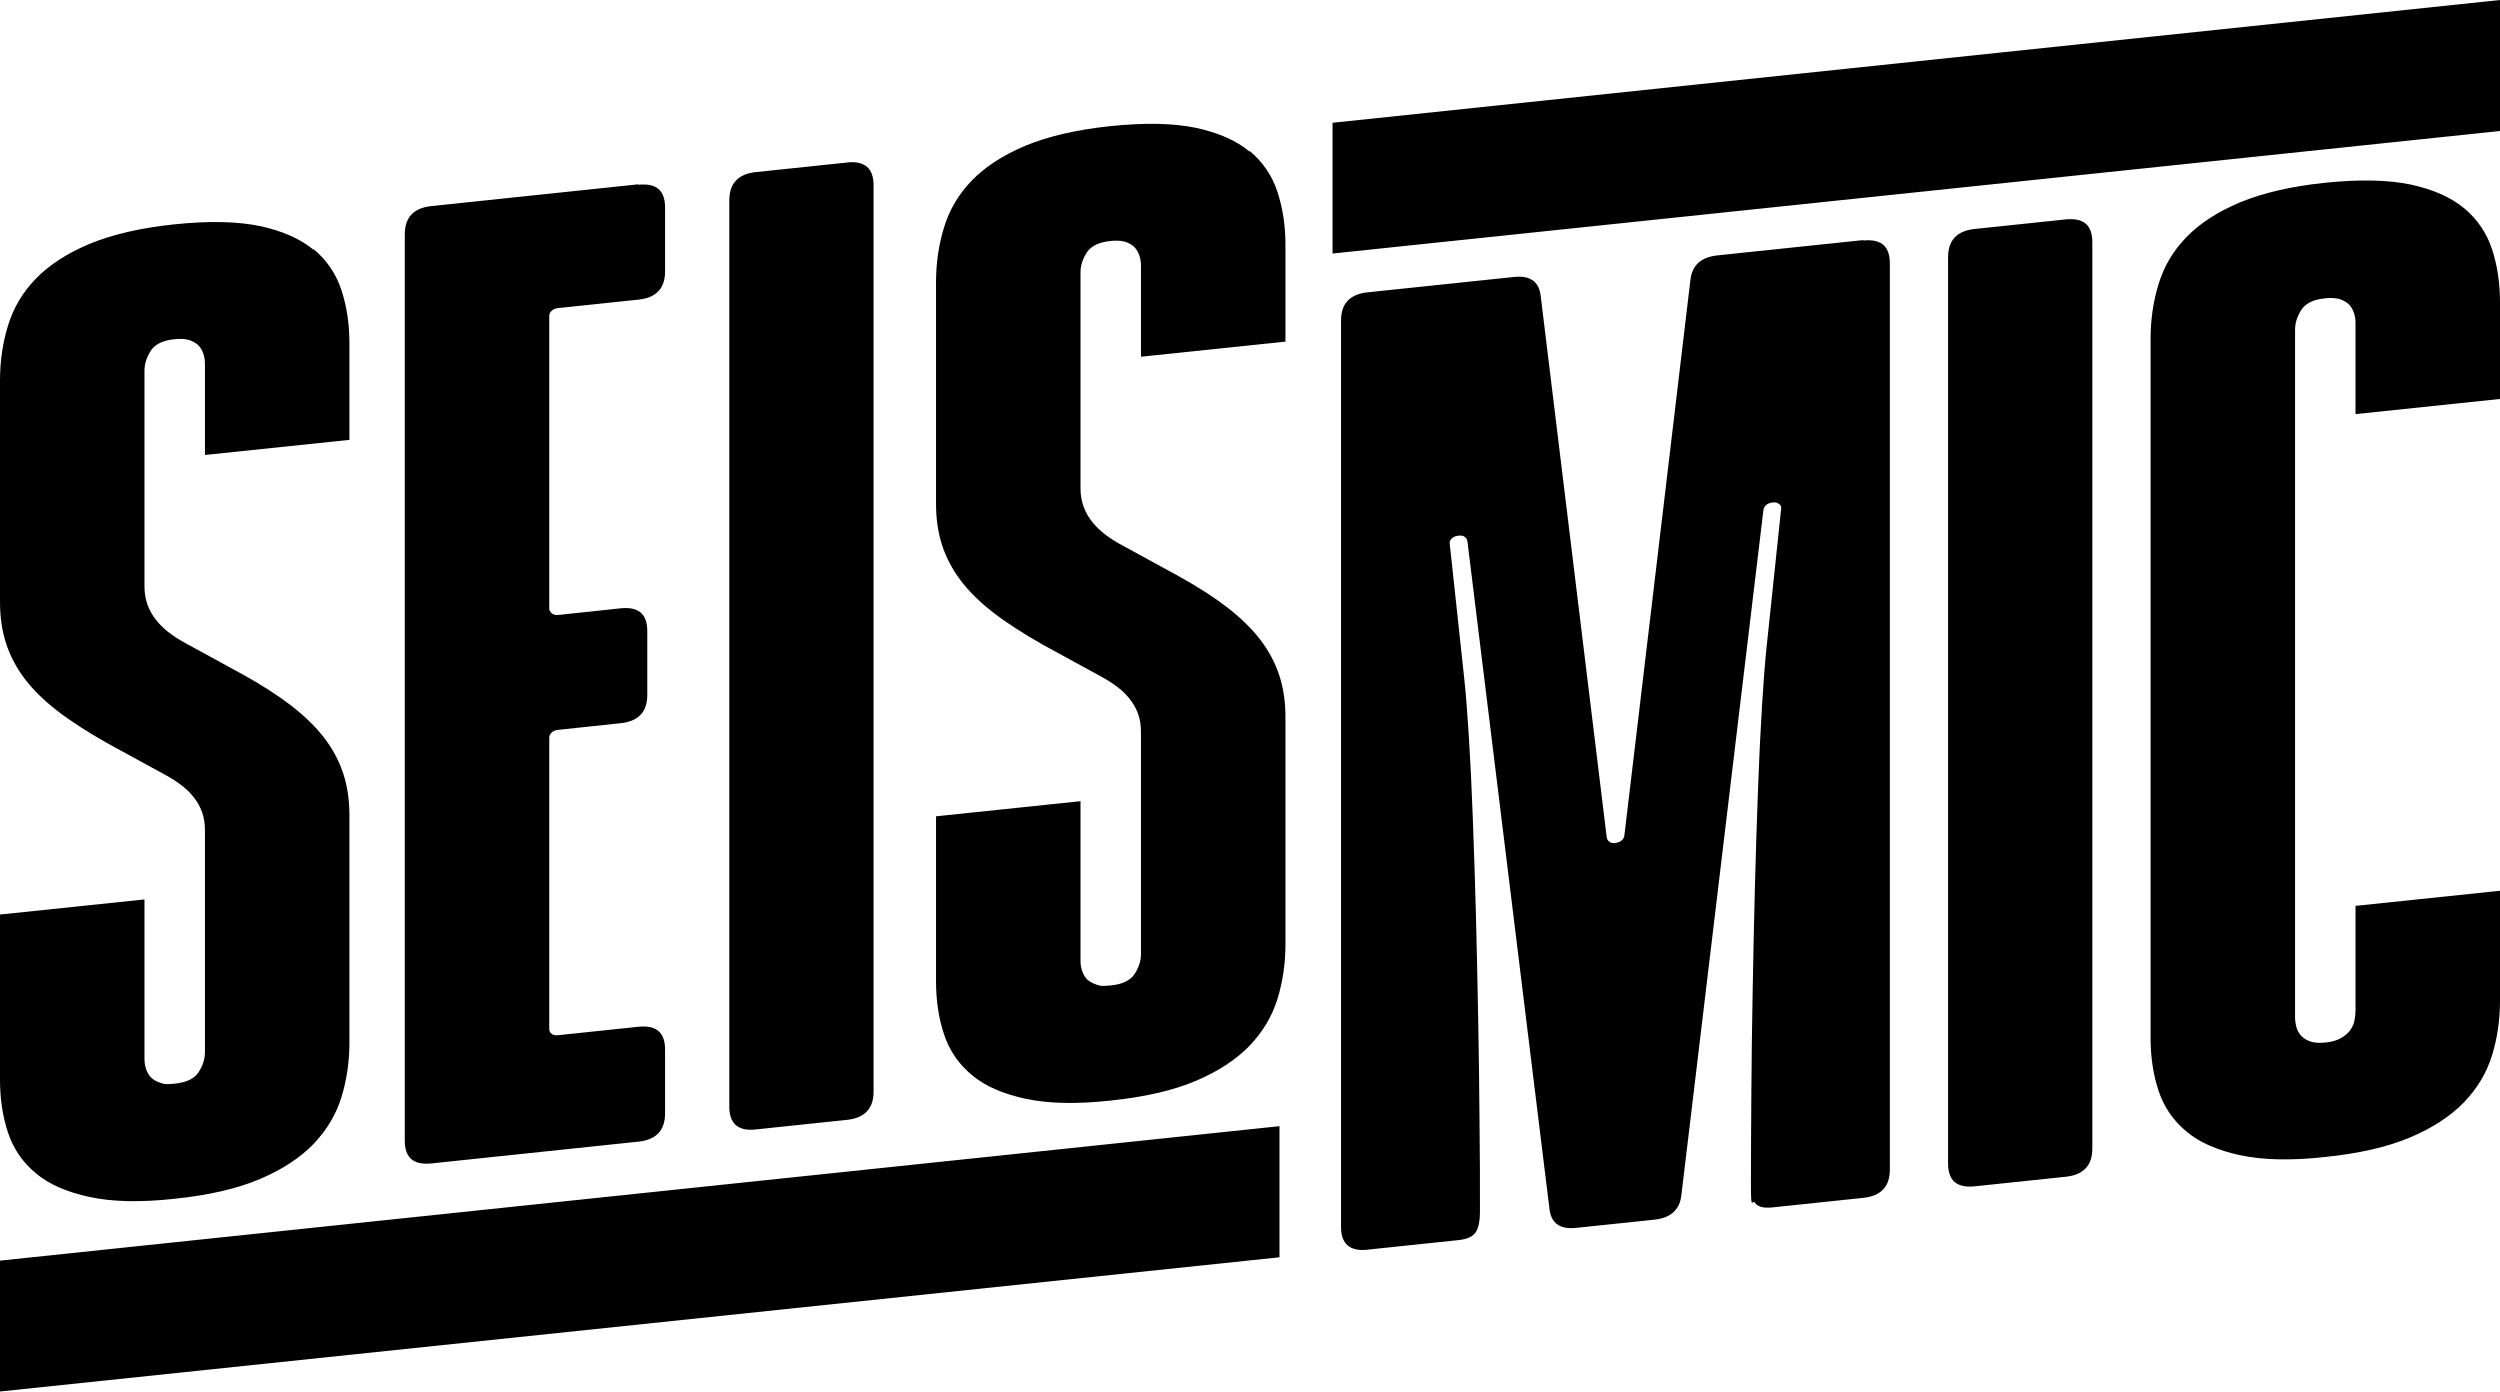 <?xml version="1.0" encoding="UTF-8"?>
<svg width="424px" height="236px" viewBox="0 0 424 236" version="1.1" xmlns="http://www.w3.org/2000/svg" xmlns:xlink="http://www.w3.org/1999/xlink">
    <title>seismic_black</title>
    <g id="seismic_black" stroke="none" fill="none" fill-rule="evenodd" stroke-width="1">
        <g id="Group" fill="#000000">
            <path d="M217,213.236 L0,236 L0,213.802 L217,191 L217,213.236 Z M424,22.217 L226,43 L226,20.821 L424,0 L424,22.217 Z M108.271,31.258 L73.174,34.952 C71.666,35.102 70.534,35.592 69.781,36.384 C69.027,37.176 68.65,38.306 68.65,39.738 L68.65,193.473 C68.65,194.905 69.027,195.96 69.78,196.601 C70.535,197.241 71.666,197.468 73.174,197.317 L108.271,193.623 C109.779,193.473 110.911,192.983 111.664,192.191 C112.418,191.4 112.795,190.269 112.795,188.837 L112.795,177.982 C112.795,176.55 112.418,175.495 111.665,174.854 C110.91,174.214 109.779,173.987 108.271,174.138 L94.662,175.57 C94.21,175.608 93.832,175.57 93.569,175.344 C93.305,175.156 93.154,174.892 93.154,174.515 L93.154,125.142 C93.154,124.765 93.304,124.464 93.569,124.238 C93.833,123.974 94.209,123.823 94.662,123.785 L105.255,122.655 C106.763,122.504 107.895,122.014 108.648,121.222 C109.402,120.431 109.779,119.3 109.779,117.868 L109.779,107.014 C109.779,105.581 109.402,104.526 108.649,103.885 C107.894,103.245 106.763,103.019 105.255,103.169 L94.662,104.3 C94.21,104.338 93.832,104.262 93.569,103.998 C93.305,103.735 93.154,103.508 93.154,103.245 L93.154,53.608 C93.154,53.231 93.304,52.93 93.569,52.703 C93.833,52.44 94.209,52.289 94.662,52.251 L108.272,50.819 C109.779,50.669 110.91,50.179 111.664,49.387 C112.418,48.595 112.795,47.465 112.795,46.032 L112.795,35.178 C112.795,33.746 112.418,32.69 111.665,32.05 C110.91,31.41 109.779,31.183 108.271,31.334 L108.271,31.258 Z M143.633,27.565 L128.214,29.185 C126.706,29.336 125.575,29.826 124.821,30.618 C124.067,31.409 123.691,32.54 123.691,33.972 L123.691,187.706 C123.691,189.138 124.067,190.194 124.821,190.834 C125.575,191.475 126.706,191.739 128.214,191.551 L143.633,189.93 C145.141,189.78 146.272,189.29 147.026,188.498 C147.78,187.706 148.156,186.576 148.156,185.143 L148.156,31.41 C148.156,29.978 147.78,28.923 147.026,28.282 C146.272,27.642 145.141,27.377 143.633,27.566 L143.633,27.565 Z M211.943,25.718 C209.682,23.834 206.666,22.514 202.858,21.685 C199.05,20.894 194.225,20.781 188.382,21.384 C182.576,21.987 177.788,23.117 173.942,24.7 C170.098,26.321 167.082,28.28 164.82,30.618 C162.558,32.954 161.012,35.593 160.107,38.57 C159.203,41.51 158.75,44.6 158.75,47.88 L158.75,85.455 C158.75,87.981 159.09,90.317 159.768,92.428 C160.447,94.538 161.502,96.536 162.935,98.458 C164.367,100.343 166.252,102.189 168.552,103.961 C170.852,105.732 173.642,107.504 176.883,109.351 L185.366,113.986 C186.723,114.702 187.929,115.381 188.947,116.096 C189.965,116.813 190.832,117.566 191.511,118.433 C192.162,119.219 192.672,120.112 193.019,121.072 C193.358,122.014 193.509,123.032 193.509,124.2 L193.509,161.776 C193.509,162.982 193.132,164.113 192.415,165.206 C191.699,166.299 190.342,166.939 188.382,167.128 C186.422,167.316 186.61,167.166 185.932,166.978 C185.252,166.751 184.725,166.45 184.348,166.073 C183.971,165.661 183.688,165.172 183.518,164.64 C183.336,164.081 183.247,163.495 183.255,162.907 L183.255,135.884 L158.75,138.446 L158.75,166.45 C158.75,169.69 159.203,172.706 160.107,175.42 C161.012,178.17 162.596,180.47 164.82,182.317 C167.044,184.201 170.098,185.52 173.943,186.349 C177.788,187.179 182.576,187.292 188.382,186.651 C194.225,186.048 199.05,184.917 202.858,183.297 C206.666,181.676 209.682,179.678 211.943,177.342 C214.168,175.005 215.751,172.367 216.656,169.427 C217.561,166.487 218.013,163.397 218.013,160.155 L218.013,121.6 C218.013,119.075 217.673,116.738 216.995,114.628 C216.317,112.518 215.261,110.52 213.828,108.598 C212.396,106.713 210.511,104.866 208.249,103.095 C205.949,101.324 203.159,99.515 199.879,97.705 L191.398,93.07 C190.04,92.354 188.834,91.675 187.854,90.959 C186.909,90.299 186.059,89.513 185.328,88.622 C184.665,87.824 184.142,86.919 183.782,85.946 C183.43,84.954 183.252,83.909 183.255,82.856 L183.255,46.22 C183.255,45.014 183.632,43.883 184.348,42.79 C185.064,41.697 186.421,41.056 188.382,40.868 C189.399,40.755 190.229,40.83 190.87,41.018 C191.51,41.245 192.038,41.546 192.415,41.923 C192.792,42.338 193.056,42.79 193.245,43.356 C193.433,43.921 193.509,44.486 193.509,45.089 L193.509,60.504 L218.013,57.941 L218.013,41.547 C218.013,38.307 217.561,35.291 216.656,32.54 C215.779,29.826 214.143,27.42 211.943,25.605 L211.943,25.718 L211.943,25.718 Z M316.03,40.718 L291.224,43.318 C289.867,43.47 288.812,43.884 288.058,44.563 C287.304,45.241 286.851,46.183 286.7,47.427 L275.504,141.612 C275.466,141.989 275.315,142.291 275.051,142.517 C274.788,142.781 274.448,142.894 273.996,142.969 C273.544,143.045 273.204,142.969 272.94,142.743 C272.676,142.555 272.526,142.291 272.488,141.913 L261.291,50.103 C261.141,48.897 260.688,48.068 259.934,47.54 C259.18,47.012 258.124,46.824 256.767,46.975 L231.962,49.575 C230.454,49.726 229.322,50.216 228.569,51.007 C227.815,51.799 227.438,52.93 227.438,54.362 L227.438,208.096 C227.438,209.528 227.815,210.584 228.568,211.224 C229.323,211.865 230.454,212.129 231.962,211.94 L247.38,210.32 C248.888,210.169 249.869,209.68 250.321,208.925 C250.773,208.171 251,207.041 251,205.609 C251,200.784 251,195.546 250.924,189.929 C250.886,184.277 250.811,178.548 250.698,172.706 C250.585,166.864 250.472,161.022 250.321,155.256 C250.171,149.452 249.981,144.024 249.793,138.861 C249.605,133.735 249.379,129.061 249.115,124.878 C248.851,120.695 248.587,117.265 248.285,114.589 L245.872,92.202 C245.823,91.854 245.968,91.507 246.249,91.297 C246.551,91.033 246.929,90.883 247.38,90.845 C247.833,90.807 248.172,90.845 248.436,91.071 C248.7,91.26 248.851,91.523 248.888,91.901 L262.8,205.118 C262.951,206.324 263.404,207.153 264.157,207.681 C264.911,208.208 265.967,208.397 267.324,208.246 L280.632,206.851 C281.989,206.701 283.045,206.286 283.799,205.608 C284.553,204.929 285.005,203.987 285.156,202.743 L299.066,86.585 C299.104,86.208 299.256,85.907 299.519,85.681 C299.783,85.417 300.122,85.304 300.575,85.228 C301.027,85.153 301.404,85.228 301.705,85.454 C302.007,85.643 302.12,85.907 302.083,86.284 L299.67,109.199 C299.368,111.912 299.104,115.417 298.84,119.639 C298.577,123.897 298.35,128.609 298.162,133.772 C297.956,139.274 297.78,144.776 297.634,150.28 C297.484,156.084 297.37,161.926 297.257,167.805 C297.144,173.685 297.069,179.451 297.031,185.105 C296.993,190.758 296.956,195.997 296.956,200.821 C296.956,205.645 297.182,203.309 297.634,203.987 C298.087,204.665 299.067,204.929 300.574,204.778 L315.994,203.158 C317.501,203.008 318.632,202.518 319.386,201.726 C320.14,200.934 320.517,199.803 320.517,198.371 L320.517,44.638 C320.517,43.206 320.14,42.15 319.387,41.51 C318.632,40.869 317.501,40.643 315.994,40.794 L316.031,40.718 L316.03,40.718 Z M350.336,37.213 L334.917,38.833 C333.409,38.985 332.278,39.475 331.524,40.266 C330.771,41.057 330.394,42.188 330.394,43.62 L330.394,197.355 C330.394,198.787 330.771,199.842 331.524,200.483 C332.278,201.123 333.409,201.35 334.917,201.199 L350.337,199.579 C351.844,199.428 352.975,198.938 353.729,198.146 C354.483,197.355 354.86,196.224 354.86,194.792 L354.86,41.057 C354.86,39.625 354.483,38.57 353.73,37.929 C352.975,37.289 351.844,37.062 350.336,37.213 Z M399.496,153.786 L399.496,171.462 C399.496,171.99 399.42,172.555 399.307,173.121 C399.194,173.724 398.93,174.251 398.553,174.779 C398.176,175.269 397.648,175.721 396.97,176.098 C396.291,176.475 395.424,176.701 394.369,176.814 C393.313,176.927 392.446,176.852 391.805,176.626 C391.165,176.399 390.636,176.06 390.259,175.646 C389.88,175.227 389.609,174.723 389.468,174.176 C389.322,173.648 389.246,173.104 389.242,172.556 L389.242,55.944 C389.242,54.738 389.619,53.607 390.335,52.514 C391.051,51.421 392.408,50.78 394.369,50.592 C395.387,50.479 396.216,50.554 396.857,50.742 C397.497,50.969 398.025,51.27 398.402,51.647 C398.779,52.062 399.043,52.514 399.232,53.079 C399.42,53.645 399.496,54.21 399.496,54.813 L399.496,70.23 L424,67.666 L424,51.271 C424,48.03 423.548,45.015 422.643,42.264 C421.766,39.55 420.13,37.144 417.93,35.329 C415.669,33.444 412.653,32.125 408.845,31.296 C405.037,30.505 400.212,30.391 394.369,30.994 C388.563,31.597 383.775,32.728 379.929,34.311 C376.085,35.931 373.069,37.891 370.807,40.228 C368.545,42.565 366.999,45.203 366.094,48.181 C365.19,51.121 364.737,54.211 364.737,57.49 L364.737,176.023 C364.737,179.263 365.19,182.279 366.094,184.993 C366.999,187.743 368.583,190.043 370.807,191.89 C373.031,193.774 376.085,195.093 379.93,195.922 C383.775,196.752 388.563,196.865 394.369,196.224 C400.212,195.621 405.037,194.49 408.845,192.87 C412.653,191.249 415.669,189.252 417.93,186.915 C420.155,184.578 421.738,181.94 422.643,179 C423.548,176.06 424,172.97 424,169.728 L424,151.072 L399.496,153.635 L399.496,153.785 L399.496,153.786 Z M53.193,42.377 C50.931,40.492 47.915,39.173 44.108,38.344 C40.3,37.552 35.475,37.439 29.631,38.042 C23.826,38.645 19.038,39.776 15.193,41.359 C11.347,42.979 8.331,44.939 6.07,47.276 C3.808,49.613 2.262,52.251 1.357,55.229 C0.452,58.169 0,61.259 0,64.538 L0,102.114 C0,104.639 0.34,106.976 1.018,109.087 C1.696,111.197 2.752,113.195 4.185,115.117 C5.617,117.001 7.502,118.848 9.802,120.619 C12.102,122.391 14.892,124.162 18.133,126.009 L26.615,130.645 C27.973,131.361 29.179,132.039 30.197,132.755 C31.215,133.471 32.082,134.225 32.76,135.092 C33.411,135.878 33.921,136.77 34.268,137.73 C34.608,138.673 34.758,139.69 34.758,140.859 L34.758,178.435 C34.758,179.641 34.381,180.771 33.665,181.865 C32.949,182.957 31.592,183.598 29.631,183.787 C27.671,183.975 27.86,183.824 27.181,183.636 C26.502,183.41 25.975,183.108 25.598,182.731 C25.221,182.319 24.938,181.831 24.768,181.299 C24.586,180.739 24.496,180.154 24.504,179.565 L24.504,152.542 L0,155.105 L0,183.108 C0,186.349 0.452,189.365 1.357,192.078 C2.262,194.83 3.845,197.128 6.07,198.975 C8.294,200.86 11.347,202.179 15.193,203.008 C19.038,203.838 23.826,203.95 29.631,203.31 C35.475,202.707 40.301,201.576 44.108,199.955 C47.915,198.335 50.931,196.337 53.193,194 C55.417,191.664 57.001,189.025 57.906,186.086 C58.81,183.146 59.263,180.056 59.263,176.814 L59.263,138.258 C59.263,135.733 58.923,133.396 58.245,131.285 C57.566,129.175 56.511,127.177 55.078,125.255 C53.646,123.371 51.761,121.524 49.498,119.753 C47.199,117.981 44.409,116.173 41.13,114.363 L32.647,109.727 C31.29,109.011 30.084,108.333 29.104,107.617 C28.159,106.957 27.309,106.171 26.578,105.28 C25.915,104.482 25.392,103.577 25.032,102.604 C24.68,101.612 24.501,100.567 24.504,99.514 L24.504,62.88 C24.504,61.673 24.881,60.543 25.598,59.45 C26.314,58.357 27.671,57.716 29.631,57.528 C30.649,57.415 31.479,57.49 32.119,57.678 C32.76,57.905 33.289,58.206 33.665,58.583 C34.042,58.998 34.306,59.45 34.495,60.015 C34.683,60.581 34.758,61.145 34.758,61.749 L34.758,77.164 L59.263,74.6 L59.263,58.206 C59.263,54.965 58.81,51.95 57.906,49.198 C57.029,46.484 55.393,44.078 53.193,42.264 L53.193,42.377 Z" id="Shape" fill-rule="nonzero"></path>
        </g>
    </g>
</svg>